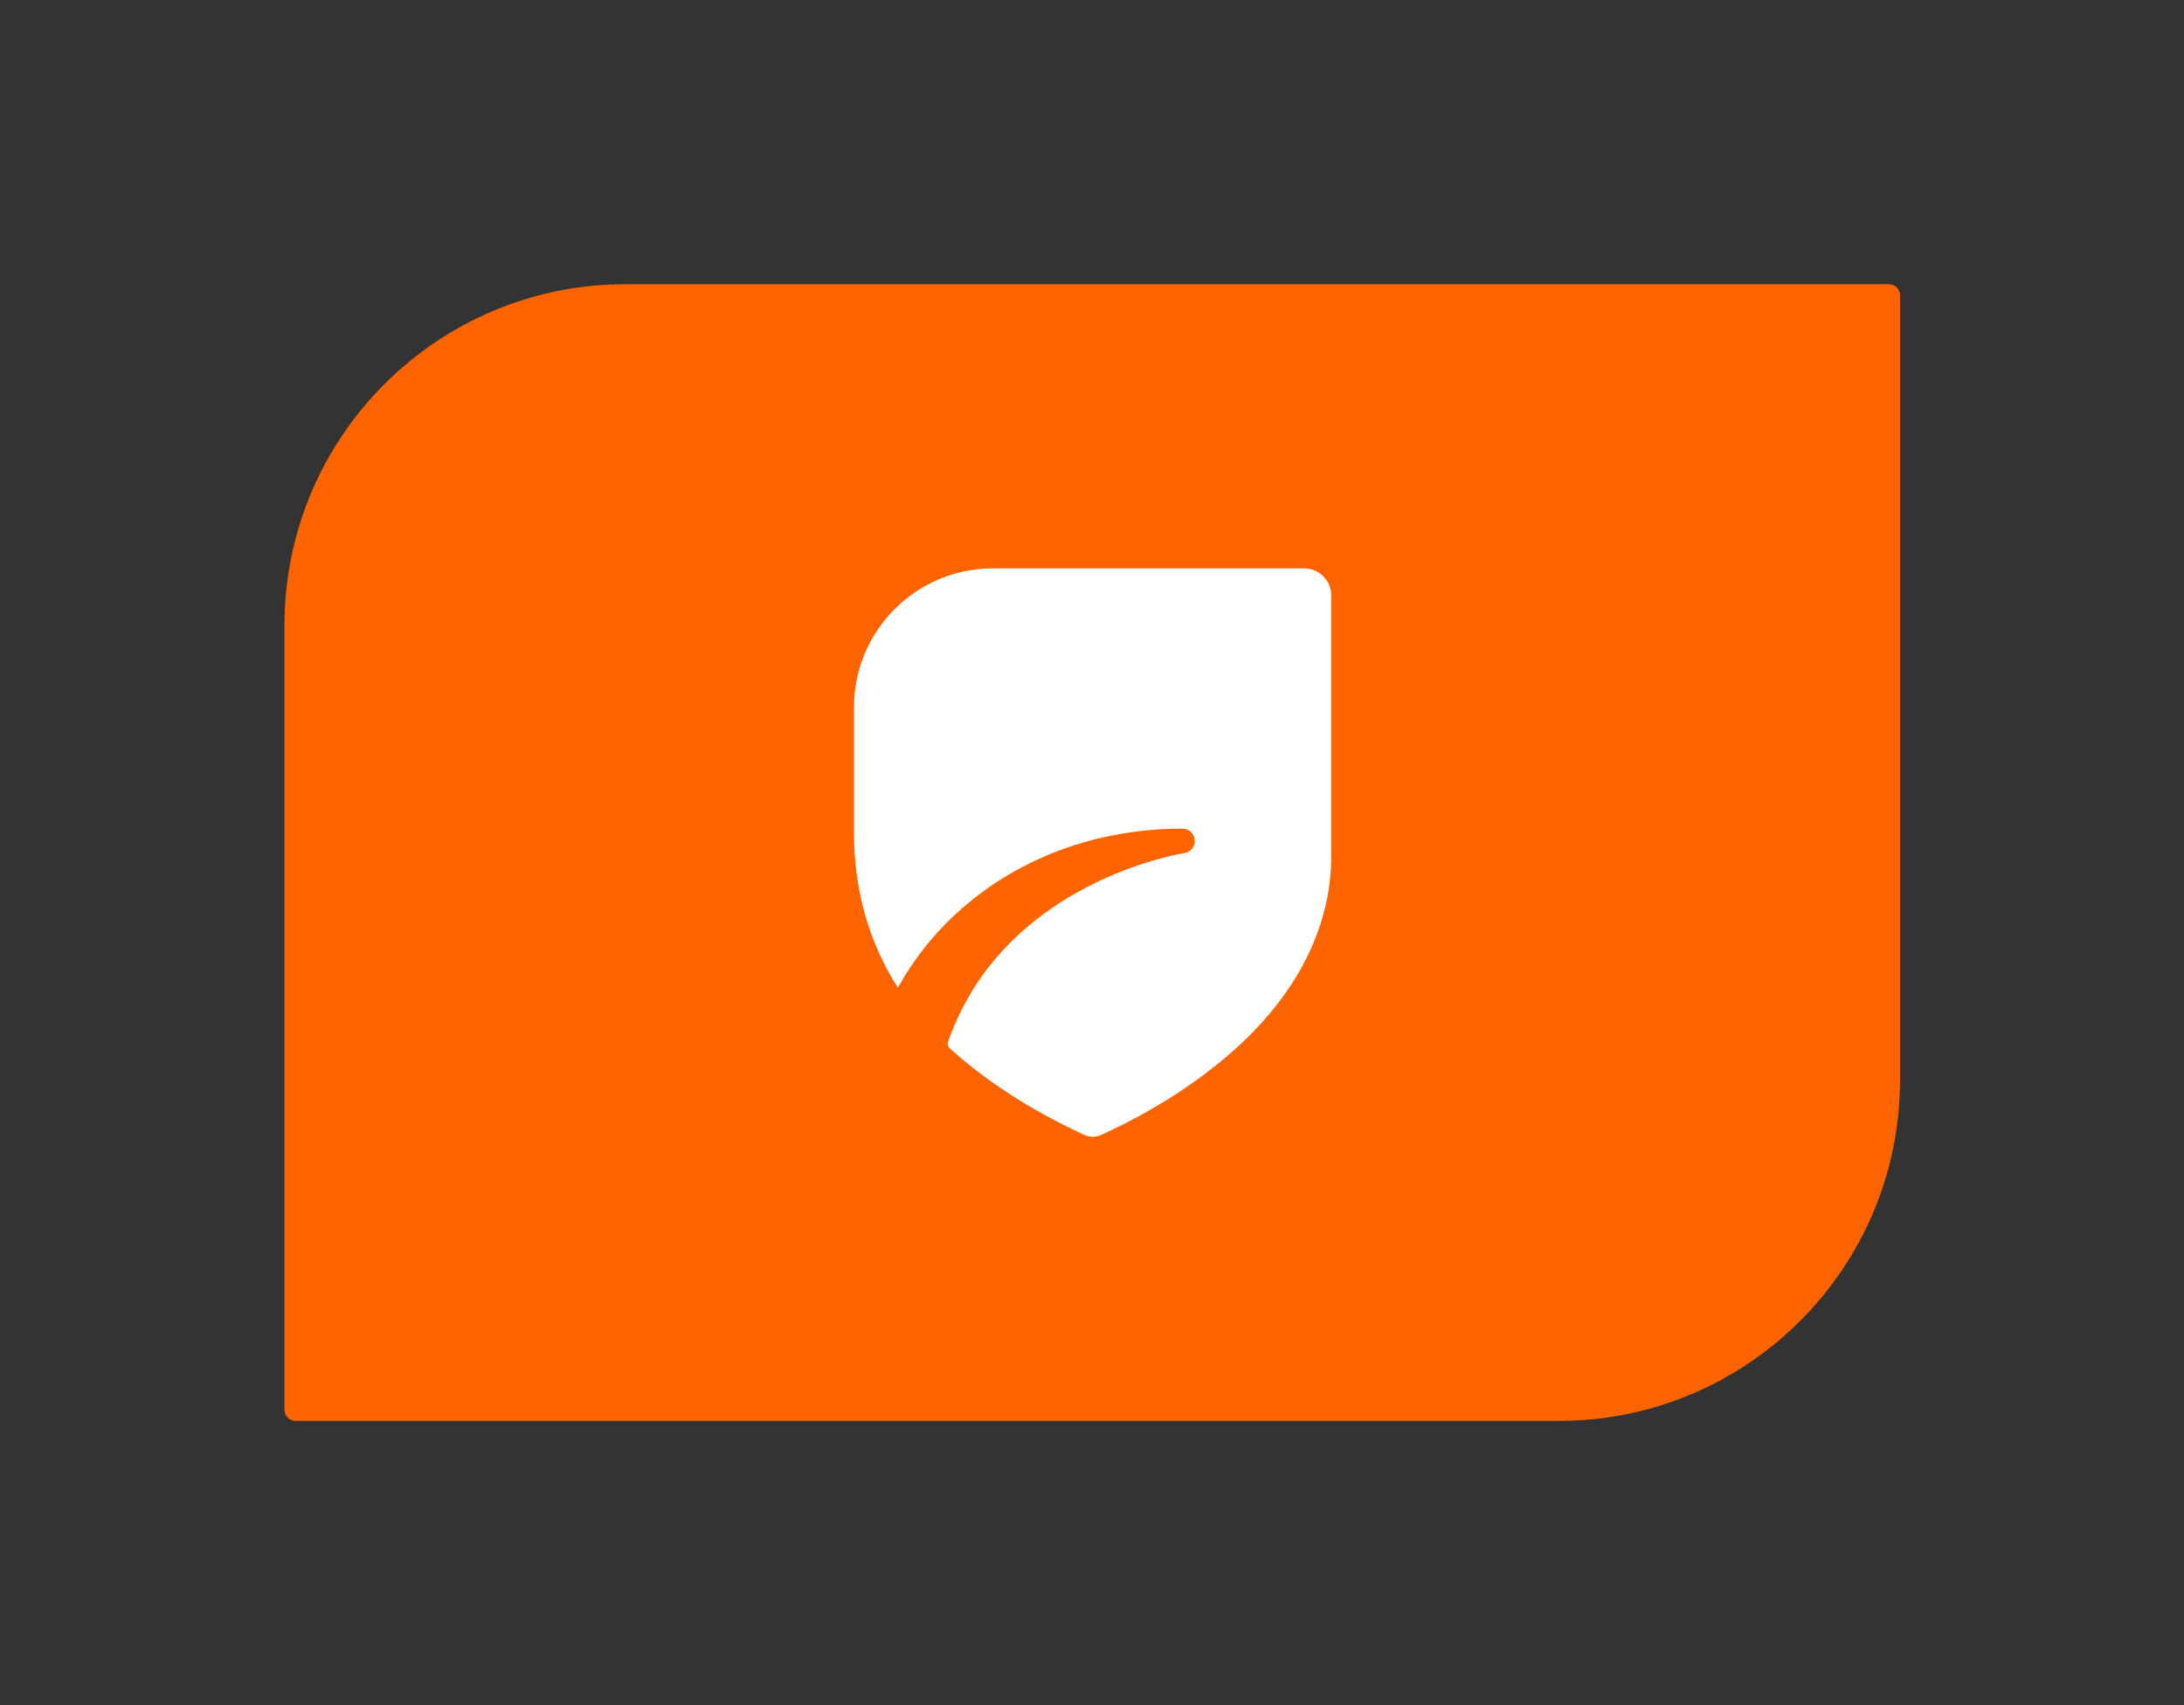<?xml version="1.0" encoding="utf-8"?>
<!-- Generator: Adobe Illustrator 26.0.1, SVG Export Plug-In . SVG Version: 6.00 Build 0)  -->
<svg version="1.1" id="ART" xmlns="http://www.w3.org/2000/svg" xmlns:xlink="http://www.w3.org/1999/xlink" x="0px" y="0px"
	 width="588.848px" height="459.798px" viewBox="0 0 588.848 459.798"
	 style="enable-background:new 0 0 588.848 459.798;" xml:space="preserve">
<rect x="0" y="0" width="588.848" height="459.798" fill="#333333" stroke="none"/>
<style type="text/css">
	.st0{fill:#FD6400;}
	.st1{fill:#FFFFFF;}
	.st2{fill:#757575;}
	.st3{fill:#0D3A2B;}
</style>
<path class="st0" d="M420.281,383.165H79.7c-1.657,0-3-1.343-3-3V168.633
	c0-50.81,41.19-92,92-92h340.582c1.657,0,3,1.343,3,3v211.532
	C512.281,341.975,471.092,383.165,420.281,383.165z"/>
<path class="st1" d="M267.702,153.266c-20.642-0-37.392,16.702-37.452,37.344
	l0,33.567c-0.037,15.653,3.918,29.814,11.846,42.176
	c3.354-6.061,7.481-11.686,12.368-16.731
	c16.369-16.868,39.214-26.165,64.349-26.165c1.743,0,3.171,1.345,3.304,3.071
	c0.133,1.726-1.096,3.27-2.806,3.519c-0.365,0.05-34.781,5.446-54.521,33.088
	c-3.862,5.428-6.918,11.353-9.169,17.753c-0.227,0.647-0.043,1.373,0.465,1.834
	c0.331,0.301,0.666,0.599,1.005,0.897c10.395,9.12,22.069,16.27,34.576,22.099
	l0.65,0.301c1.478,0.685,3.183,0.685,4.661,0l0.65-0.301
	c12.506-5.829,24.18-12.978,34.575-22.099
	c16.331-14.328,26.745-32.483,26.745-52.97l-0-69.994
	c0.024-4.074-3.272-7.389-7.345-7.389l-83.804-0"/>
</svg>
